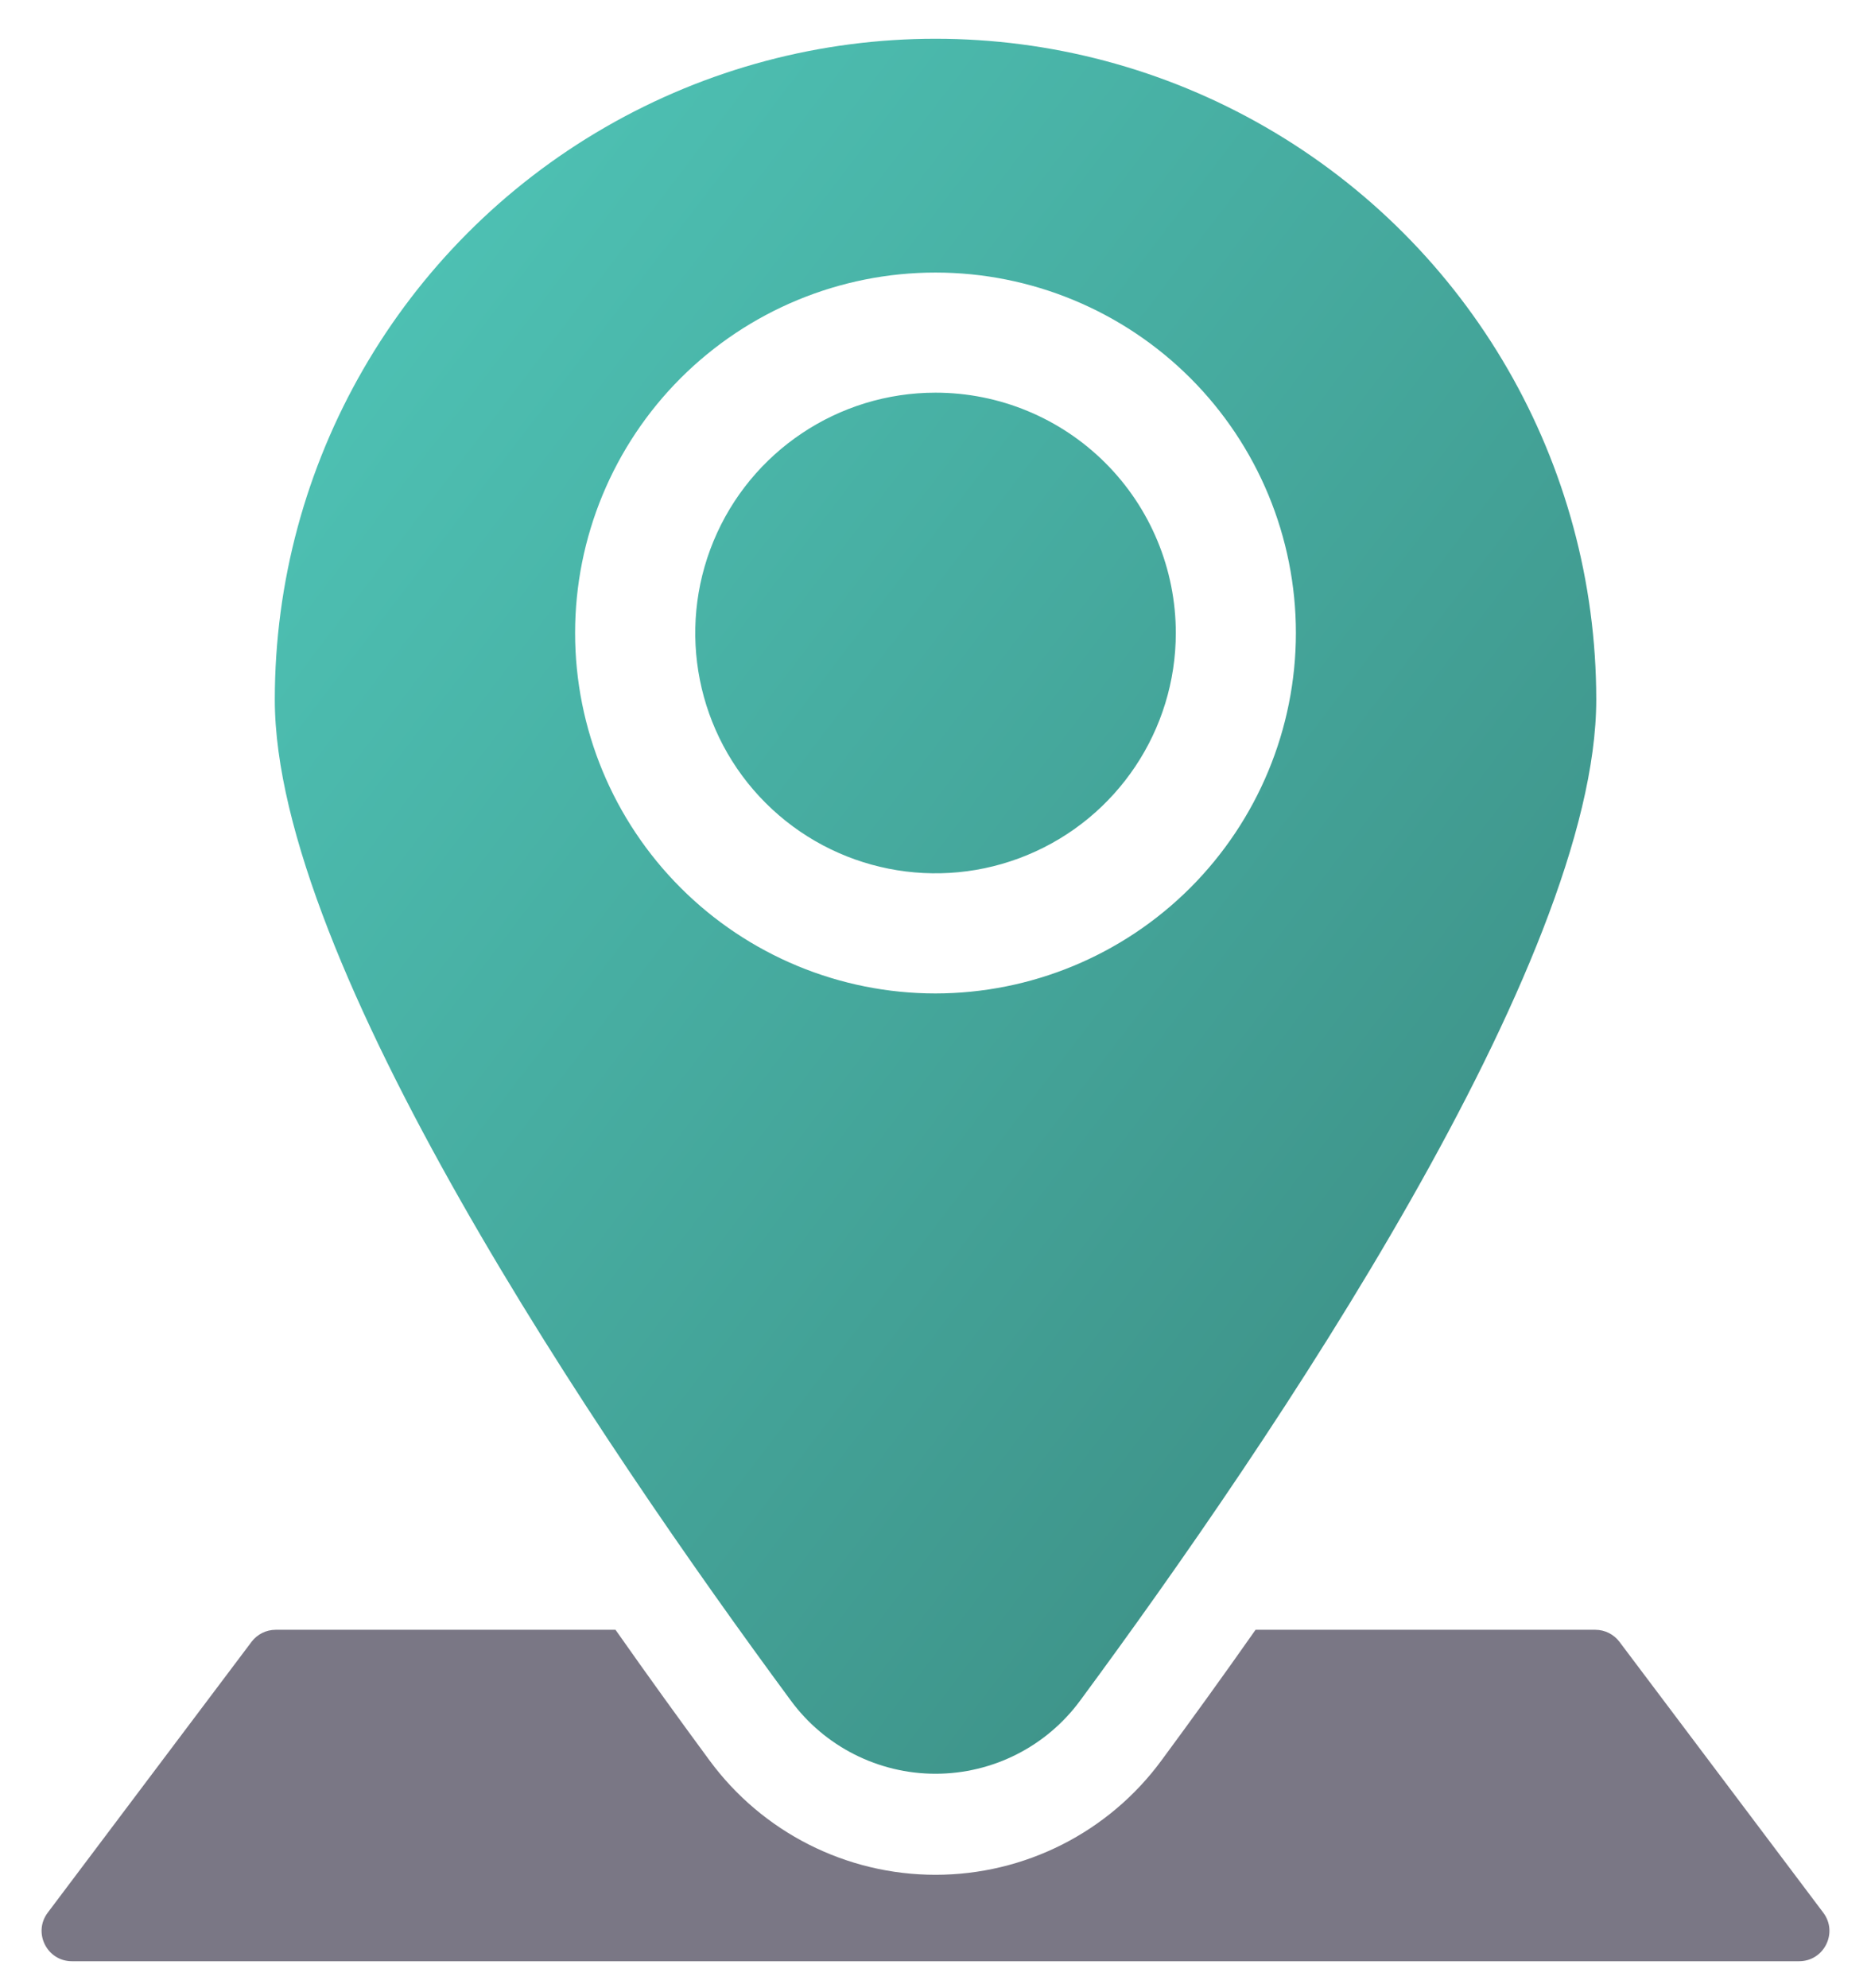 <?xml version="1.0" encoding="UTF-8"?> <svg xmlns="http://www.w3.org/2000/svg" width="32" height="34" viewBox="0 0 32 34" fill="none"><path d="M20.11 10.825C20.11 12.486 19.108 13.985 17.573 14.621C16.038 15.258 14.269 14.906 13.094 13.731C11.919 12.556 11.568 10.787 12.204 9.252C12.84 7.717 14.339 6.715 16 6.715C17.091 6.715 18.136 7.148 18.907 7.919C19.677 8.689 20.11 9.734 20.11 10.825ZM27.301 11.964C27.301 16.45 21.771 24.613 18.476 29.079C17.898 29.867 16.979 30.333 16 30.333C15.022 30.333 14.102 29.867 13.524 29.079C10.229 24.612 4.7 16.45 4.7 11.964C4.7 7.926 6.853 4.196 10.35 2.177C13.847 0.158 18.154 0.158 21.651 2.177C25.148 4.196 27.301 7.926 27.301 11.964ZM22.164 10.825C22.164 9.19 21.515 7.622 20.359 6.466C19.203 5.311 17.635 4.661 16 4.661C14.366 4.661 12.798 5.311 11.642 6.466C10.486 7.622 9.836 9.19 9.836 10.825C9.836 12.46 10.486 14.027 11.642 15.183C12.798 16.339 14.366 16.989 16 16.989C17.635 16.987 19.202 16.338 20.358 15.182C21.513 14.026 22.163 12.46 22.164 10.825Z" fill="url(#paint0_linear_4002_11953)"></path><path d="M10.527 27.871H4.716C4.553 27.871 4.4 27.947 4.302 28.077L0.816 32.709C0.559 33.05 0.803 33.539 1.23 33.539H30.77C31.198 33.539 31.441 33.05 31.184 32.709L27.698 28.077C27.6 27.947 27.447 27.871 27.284 27.871H21.474C20.904 28.683 20.36 29.434 19.867 30.102C18.964 31.333 17.528 32.061 16 32.061C14.473 32.061 13.037 31.333 12.133 30.102C11.641 29.434 11.097 28.683 10.527 27.871Z" fill="#7A7785"></path><defs><linearGradient id="paint0_linear_4002_11953" x1="4.7" y1="0.663" x2="33.304" y2="22.453" gradientUnits="userSpaceOnUse"><stop stop-color="#50C8BA"></stop><stop offset="1" stop-color="#3A877E"></stop></linearGradient></defs></svg> 